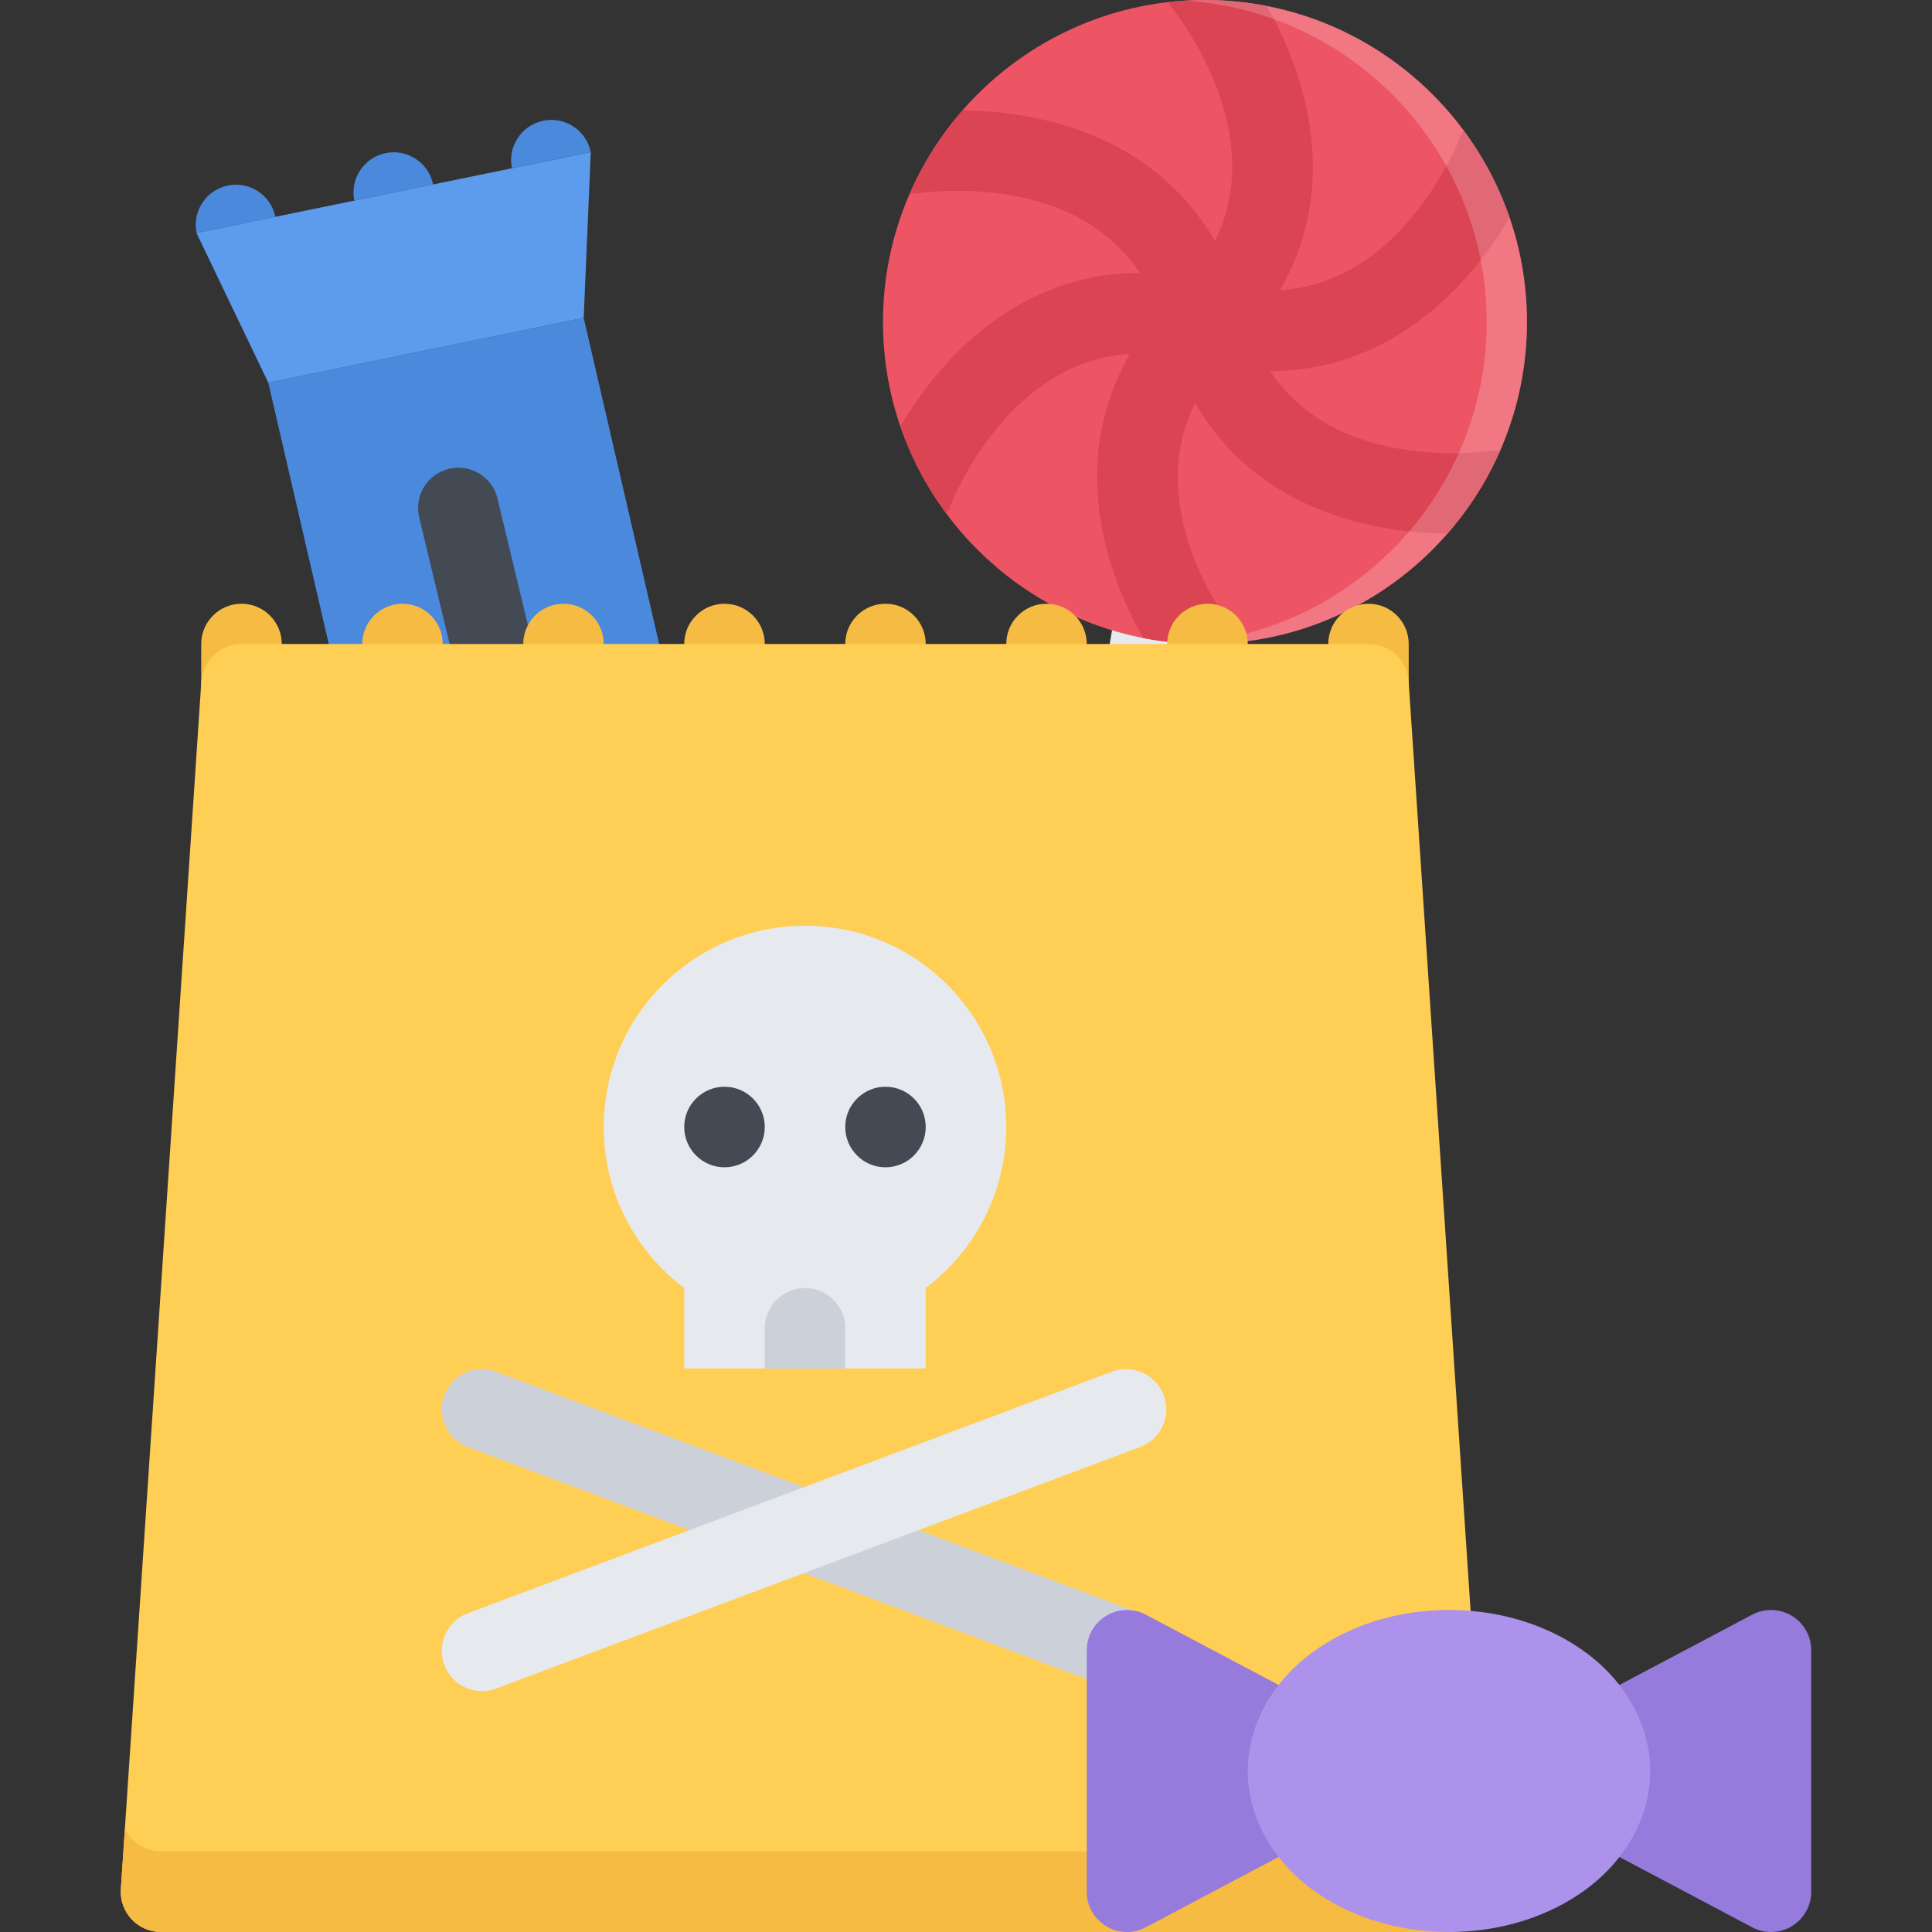 <?xml version="1.0" encoding="iso-8859-1"?>
<!-- Generator: Adobe Illustrator 19.0.0, SVG Export Plug-In . SVG Version: 6.00 Build 0)  -->
<svg version="1.1" id="Layer_1" xmlns="http://www.w3.org/2000/svg" xmlns:xlink="http://www.w3.org/1999/xlink" x="0px" y="0px"
	 viewBox="0 0 511.989 511.989" style="enable-background:new 0 0 511.989 511.989;" xml:space="preserve">
<rect x="0" y="0" width="511.989" height="511.989" fill="#333333" stroke="none"/>
<g>
	<path style="fill:#4A89DC;" d="M135.666,44.585c-1.188-5.766,2.531-11.406,8.296-12.594c5.766-1.18,11.406,2.539,12.594,8.305
		L135.666,44.585z"/>
	<path style="fill:#4A89DC;" d="M93.886,53.171c-1.188-5.773,2.531-11.414,8.297-12.594c5.765-1.188,11.406,2.531,12.593,8.305
		L93.886,53.171z"/>
	<path style="fill:#4A89DC;" d="M52.09,61.749c-1.188-5.766,2.531-11.406,8.297-12.586c5.766-1.188,11.406,2.531,12.593,8.305
		L52.09,61.749z"/>
	<polygon style="fill:#4A89DC;" points="193.275,250.986 109.698,268.142 71.09,101.396 154.682,84.24 	"/>
</g>
<polygon style="fill:#5D9CEC;" points="154.682,84.24 71.09,101.396 52.075,61.749 156.557,40.304 "/>
<path style="fill:#434A54;" d="M151.478,270.236c-4.812,0-9.188-3.289-10.359-8.18l-30.031-124.95
	c-1.375-5.727,2.156-11.484,7.891-12.867c5.718-1.375,11.484,2.156,12.859,7.883l30.015,124.95
	c1.375,5.727-2.156,11.484-7.875,12.859C153.135,270.135,152.307,270.236,151.478,270.236z"/>
<path style="fill:#E6E9ED;" d="M277.974,340.43c-0.594,0-1.188-0.031-1.797-0.141c-5.812-0.984-9.718-6.484-8.733-12.297
	l41.374-244.439c0.969-5.812,6.484-9.719,12.281-8.734c5.812,0.977,9.734,6.484,8.75,12.297l-41.375,244.439
	C287.599,336.758,283.084,340.43,277.974,340.43z"/>
<path style="fill:#ED5564;" d="M319.334,0c-47.062,0-85.341,38.28-85.341,85.334c0,47.046,38.28,85.326,85.341,85.326
	c47.045,0,85.326-38.28,85.326-85.326C404.66,38.28,366.379,0,319.334,0z"/>
<path style="fill:#DA4453;" d="M361.004,138.661c8.281,2.031,16.188,2.688,22.578,2.766c5.719-6.547,10.453-13.969,13.984-22.047
	c-0.844-0.07-1.719-0.055-2.594,0.086c-0.141,0.023-14.266,2.203-29.484-1.672c-12.781-3.258-22.452-9.772-28.89-19.444
	c18.593-0.039,35.53-7.617,49.749-22.445c5.922-6.179,10.438-12.71,13.719-18.218c-2.875-8.344-7-16.102-12.156-23.055
	c-0.469,0.688-0.875,1.438-1.188,2.25c-0.062,0.133-5.234,13.453-16.203,24.703c-9.219,9.445-19.688,14.554-31.28,15.296
	c9.266-16.124,11.172-34.585,5.438-54.304c-2.391-8.211-5.797-15.406-8.922-20.983C330.428,0.555,324.943,0,319.334,0
	c-3.266,0-6.484,0.188-9.641,0.547c0.359,0.781,0.812,1.523,1.391,2.219c0.094,0.109,8.797,10.991,13.109,25.772
	c3.766,12.93,3,24.758-2.219,35.328c-9.344-16.094-24.375-26.969-44.312-31.859c-8.296-2.031-16.187-2.688-22.592-2.766
	c-5.719,6.547-10.453,13.969-13.984,22.047c0.859,0.07,1.734,0.047,2.625-0.102c0.125-0.023,13.905-2.125,28.874,1.539
	c13.062,3.203,22.937,9.773,29.468,19.585c-18.594,0.039-35.53,7.617-49.748,22.445c-5.922,6.18-10.438,12.719-13.703,18.226
	c2.859,8.344,6.984,16.109,12.141,23.07c0.484-0.703,0.891-1.469,1.203-2.297c0.047-0.133,5.124-13.117,15.765-24.241
	c9.312-9.719,19.937-14.977,31.702-15.734c-9.266,16.125-11.172,34.585-5.438,54.304c2.406,8.218,5.797,15.405,8.938,20.991
	c5.312,1.039,10.797,1.586,16.422,1.586c3.25,0,6.469-0.188,9.625-0.547c-0.359-0.773-0.812-1.523-1.391-2.219
	c-0.078-0.109-8.797-10.992-13.109-25.772c-3.75-12.93-3-24.75,2.234-35.327C326.021,122.888,341.052,133.77,361.004,138.661z"/>
<path style="opacity:0.2;fill:#FFFFFF;enable-background:new    ;" d="M319.334,0c-1.797,0-3.578,0.062-5.344,0.172
	c44.576,2.766,79.998,39.897,79.998,85.162c0,45.257-35.422,82.396-79.998,85.154c1.766,0.109,3.547,0.172,5.344,0.172
	c47.045,0,85.326-38.28,85.326-85.326C404.66,38.28,366.379,0,319.334,0z"/>
<g>
	<path style="fill:#F6BB42;" d="M63.996,159.996c-5.891,0-10.672,4.773-10.672,10.664v10.672c0,5.891,4.781,10.664,10.672,10.664
		c5.89,0,10.671-4.773,10.671-10.664V170.66C74.668,164.769,69.887,159.996,63.996,159.996z"/>
	<path style="fill:#F6BB42;" d="M106.667,159.996c-5.89,0-10.671,4.773-10.671,10.664v10.672c0,5.891,4.781,10.664,10.671,10.664
		c5.891,0,10.656-4.773,10.656-10.664V170.66C117.323,164.769,112.557,159.996,106.667,159.996z"/>
	<path style="fill:#F6BB42;" d="M149.322,159.996c-5.891,0-10.656,4.773-10.656,10.664v10.672c0,5.891,4.765,10.664,10.656,10.664
		s10.672-4.773,10.672-10.664V170.66C159.994,164.769,155.213,159.996,149.322,159.996z"/>
	<path style="fill:#F6BB42;" d="M191.994,159.996c-5.891,0-10.672,4.773-10.672,10.664v10.672c0,5.891,4.781,10.664,10.672,10.664
		s10.671-4.773,10.671-10.664V170.66C202.665,164.769,197.884,159.996,191.994,159.996z"/>
	<path style="fill:#F6BB42;" d="M234.664,159.996c-5.891,0-10.672,4.773-10.672,10.664v10.672c0,5.891,4.781,10.664,10.672,10.664
		c5.89,0,10.656-4.773,10.656-10.664V170.66C245.32,164.769,240.555,159.996,234.664,159.996z"/>
	<path style="fill:#F6BB42;" d="M277.318,159.996c-5.89,0-10.655,4.773-10.655,10.664v10.672c0,5.891,4.766,10.664,10.655,10.664
		c5.891,0,10.672-4.773,10.672-10.664V170.66C287.99,164.769,283.209,159.996,277.318,159.996z"/>
	<path style="fill:#F6BB42;" d="M319.99,159.996c-5.891,0-10.672,4.773-10.672,10.664v10.672c0,5.891,4.781,10.664,10.672,10.664
		s10.672-4.773,10.672-10.664V170.66C330.662,164.769,325.881,159.996,319.99,159.996z"/>
	<path style="fill:#F6BB42;" d="M362.66,159.996c-5.891,0-10.672,4.773-10.672,10.664v10.672c0,5.891,4.781,10.664,10.672,10.664
		s10.656-4.773,10.656-10.664V170.66C373.316,164.769,368.551,159.996,362.66,159.996z"/>
</g>
<path style="fill:#FFCE54;" d="M394.598,500.051l-21.297-319.43c-0.375-5.602-5.031-9.961-10.641-9.961H63.996
	c-5.609,0-10.266,4.359-10.641,9.961L32.028,500.613c-0.203,2.938,0.828,5.844,2.844,8s4.844,3.375,7.797,3.375h341.319h0.016
	c5.891,0,10.672-4.781,10.672-10.656C394.676,500.894,394.644,500.473,394.598,500.051z"/>
<path style="fill:#F6BB42;" d="M393.566,484.677c-1.734,3.531-5.359,5.969-9.562,5.969h-0.016H42.669
	c-2.954,0-5.782-1.219-7.797-3.375c-0.734-0.781-1.328-1.656-1.781-2.594l-1.062,15.937c-0.203,2.938,0.828,5.844,2.844,8
	s4.844,3.375,7.797,3.375h341.319h0.016c5.891,0,10.672-4.781,10.672-10.656c0-0.438-0.031-0.859-0.078-1.281L393.566,484.677z"/>
<path style="fill:#E6E9ED;" d="M266.663,298.649c0-29.444-23.874-53.319-53.342-53.319c-29.453,0-53.327,23.875-53.327,53.319
	c0,17.468,8.375,32.937,21.328,42.687v21.312h63.999v-21.312C258.272,331.586,266.663,316.117,266.663,298.649z"/>
<g>
	<path style="fill:#434A54;" d="M202.665,298.649c0,5.905-4.781,10.687-10.671,10.687s-10.672-4.781-10.672-10.687
		c0-5.875,4.781-10.656,10.672-10.656S202.665,292.774,202.665,298.649z"/>
	<path style="fill:#434A54;" d="M245.32,298.649c0,5.905-4.766,10.687-10.656,10.687c-5.891,0-10.672-4.781-10.672-10.687
		c0-5.875,4.781-10.656,10.672-10.656C240.555,287.993,245.32,292.774,245.32,298.649z"/>
</g>
<g>
	<path style="fill:#CCD1D9;" d="M213.321,341.336c-5.891,0-10.656,4.766-10.656,10.655v10.656h21.328v-10.656
		C223.993,346.101,219.211,341.336,213.321,341.336z"/>
	<path style="fill:#CCD1D9;" d="M298.396,448.162c-1.234,0-2.5-0.219-3.734-0.688l-170.667-64
		c-5.515-2.062-8.312-8.202-6.234-13.733c2.062-5.516,8.203-8.312,13.718-6.234l170.667,63.999c5.516,2.062,8.312,8.203,6.25,13.734
		C306.787,445.521,302.724,448.162,298.396,448.162z"/>
</g>
<g>
	<path style="fill:#967ADC;" d="M474.815,428.178c-3.203-1.922-7.188-2.031-10.484-0.281l-60.452,31.999
		c-3.484,1.844-5.672,5.469-5.672,9.438c0,3.938,2.188,7.562,5.672,9.406l60.452,31.999c1.562,0.844,3.281,1.25,4.984,1.25
		c1.906,0,3.812-0.5,5.5-1.531c3.219-1.938,5.172-5.391,5.172-9.125v-63.999C479.987,433.584,478.034,430.115,474.815,428.178z"/>
	<path style="fill:#967ADC;" d="M364.098,459.895l-60.451-31.999c-3.297-1.75-7.281-1.641-10.484,0.281
		c-3.219,1.938-5.172,5.406-5.172,9.156v63.998c0,3.734,1.953,7.188,5.172,9.125c1.688,1.031,3.594,1.531,5.5,1.531
		c1.703,0,3.422-0.406,4.984-1.25l60.451-31.999c3.484-1.844,5.672-5.469,5.672-9.406
		C369.769,465.364,367.582,461.739,364.098,459.895z"/>
</g>
<path style="fill:#AC92EB;" d="M420.566,438.162c-9.906-7.422-22.891-11.516-36.578-11.516s-26.672,4.094-36.562,11.516
	c-10.656,7.984-16.765,19.358-16.765,31.171s6.108,23.156,16.765,31.155c9.89,7.406,22.874,11.5,36.562,11.5
	s26.672-4.094,36.578-11.5c10.64-7.999,16.749-19.343,16.749-31.155S431.206,446.146,420.566,438.162z"/>
<path style="fill:#E6E9ED;" d="M127.745,448.162c-4.328,0-8.39-2.641-9.984-6.922c-2.078-5.531,0.719-11.672,6.234-13.734
	l170.667-63.999c5.516-2.078,11.656,0.719,13.734,6.234c2.062,5.531-0.734,11.671-6.25,13.733l-170.667,64
	C130.26,447.943,128.979,448.162,127.745,448.162z"/>
<g>
</g>
<g>
</g>
<g>
</g>
<g>
</g>
<g>
</g>
<g>
</g>
<g>
</g>
<g>
</g>
<g>
</g>
<g>
</g>
<g>
</g>
<g>
</g>
<g>
</g>
<g>
</g>
<g>
</g>
</svg>
